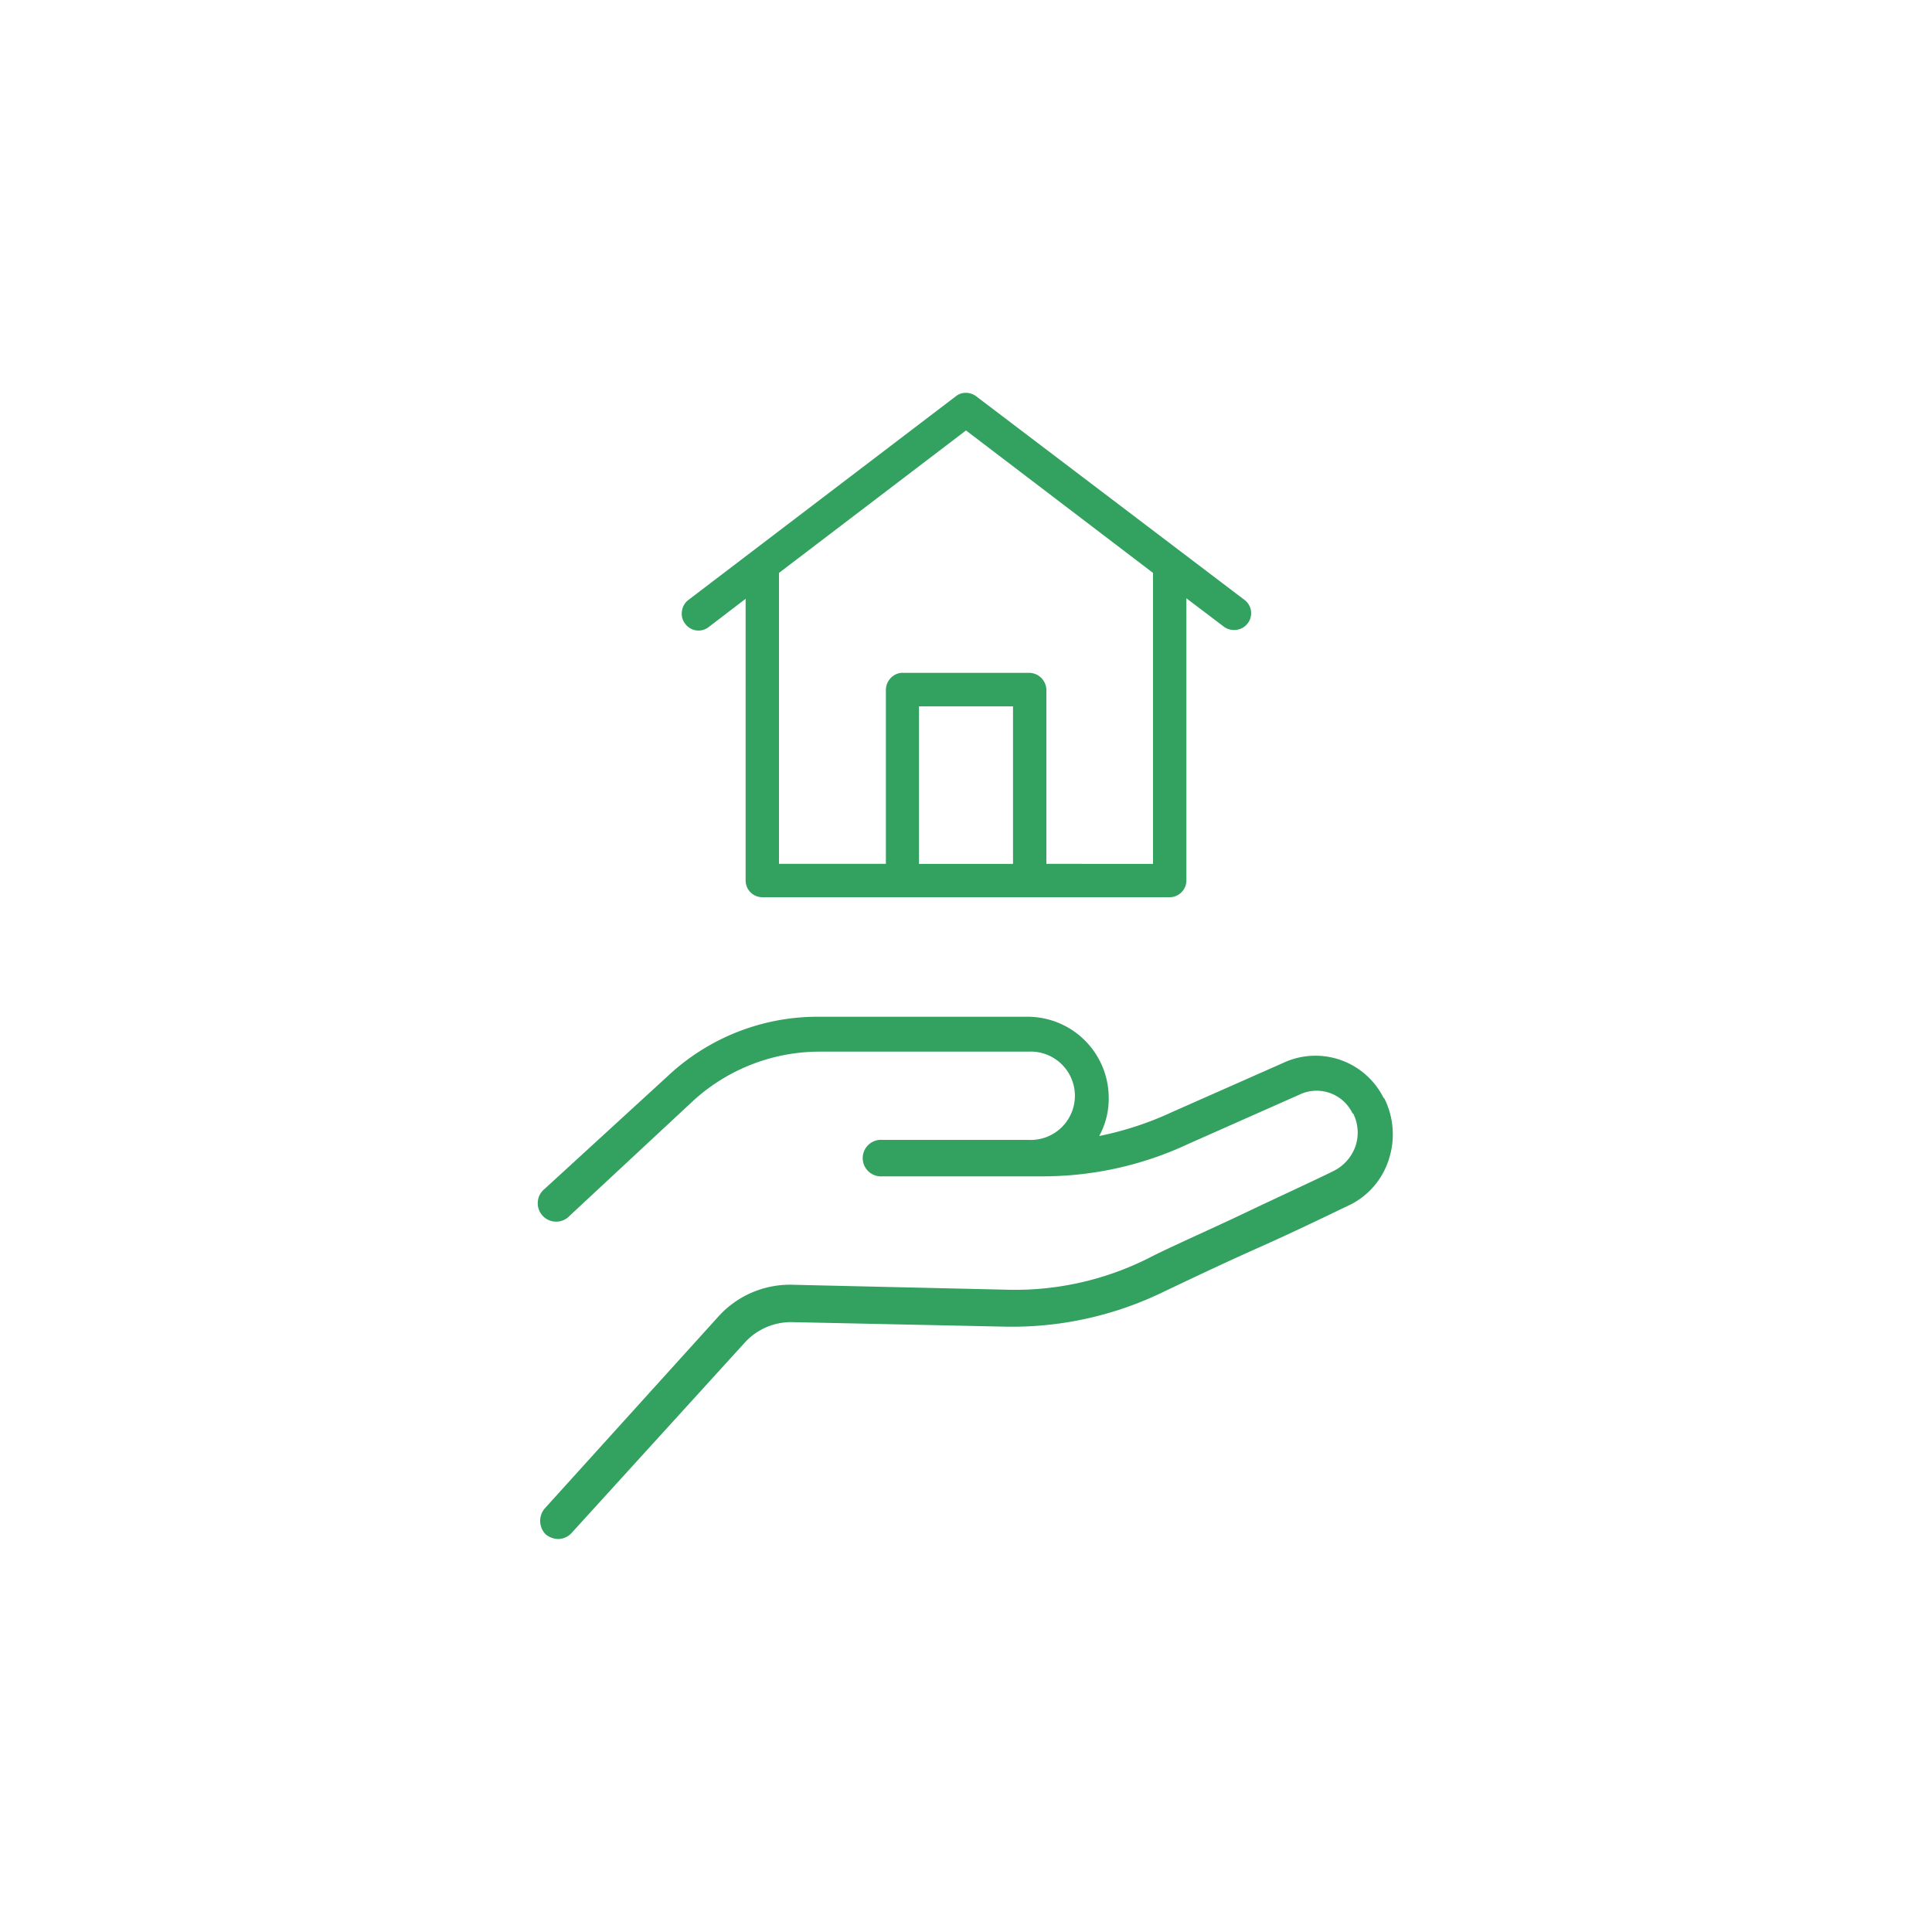 <svg xmlns="http://www.w3.org/2000/svg" width="150" height="150" viewBox="0 0 150 150"><defs><style>.cls-1{fill:#fff;}.cls-2{fill:#33a160;}</style></defs><title>アセット 73</title><g id="レイヤー_2" data-name="レイヤー 2"><g id="レイアウト"><rect class="cls-1" width="150" height="150"/><path class="cls-2" d="M107.49,85.3l-.08-.08a5.91,5.91,0,0,0-7.82-2.68L91,86.34h0a25.2,25.2,0,0,1-5.66,1.86,6,6,0,0,0,.74-3,6.3,6.3,0,0,0-6.26-6.26H63.52a17,17,0,0,0-11.69,4.62L42.29,92.3a1.43,1.43,0,1,0,1.94,2.09l9.53-8.87a14.56,14.56,0,0,1,9.76-3.87H79.84a3.43,3.43,0,1,1,0,6.85H68.52a1.42,1.42,0,1,0,0,2.83H81.11A26.64,26.64,0,0,0,92.29,88.8l8.57-3.8h0A3.09,3.09,0,0,1,105,86.42l.08.07a3.33,3.33,0,0,1,.15,2.53,3.44,3.44,0,0,1-1.64,1.87c-1.49.74-4.1,1.93-6.93,3.28s-5.89,2.68-7.6,3.57a23.08,23.08,0,0,1-11,2.39l-16.46-.38a7.49,7.49,0,0,0-5.82,2.46L42.29,117.12a1.49,1.49,0,0,0,.07,2,1.6,1.6,0,0,0,1,.37,1.45,1.45,0,0,0,1-.45l13.49-14.83a4.86,4.86,0,0,1,3.65-1.56L78,103a26.86,26.86,0,0,0,12.29-2.68c1.72-.82,4.7-2.24,7.53-3.5s5.44-2.54,7-3.28a5.92,5.92,0,0,0,3-3.5A6.26,6.26,0,0,0,107.49,85.3Z"/><path class="cls-2" d="M75.78,30.76a1.34,1.34,0,0,0-.85-.26h0a1.21,1.21,0,0,0-.71.26L53.46,46.57a1.29,1.29,0,0,0-.51.85,1.26,1.26,0,0,0,.24,1,1.28,1.28,0,0,0,1.81.28l2.89-2.21V68.36a1.3,1.3,0,0,0,1.3,1.3H90.81a1.3,1.3,0,0,0,1.3-1.3V46.45L95,48.64a1.33,1.33,0,0,0,1,.26,1.29,1.29,0,0,0,.86-.49,1.29,1.29,0,0,0-.22-1.82Zm2.87,36.31h-7.3V54.84h7.3Zm10.87,0H81.24V53.54a1.35,1.35,0,0,0-1.3-1.3h-10a1.35,1.35,0,0,0-1.16,1.3V67.07H60.48V44.48L75,33.42,89.52,44.48Z"/></g></g></svg>